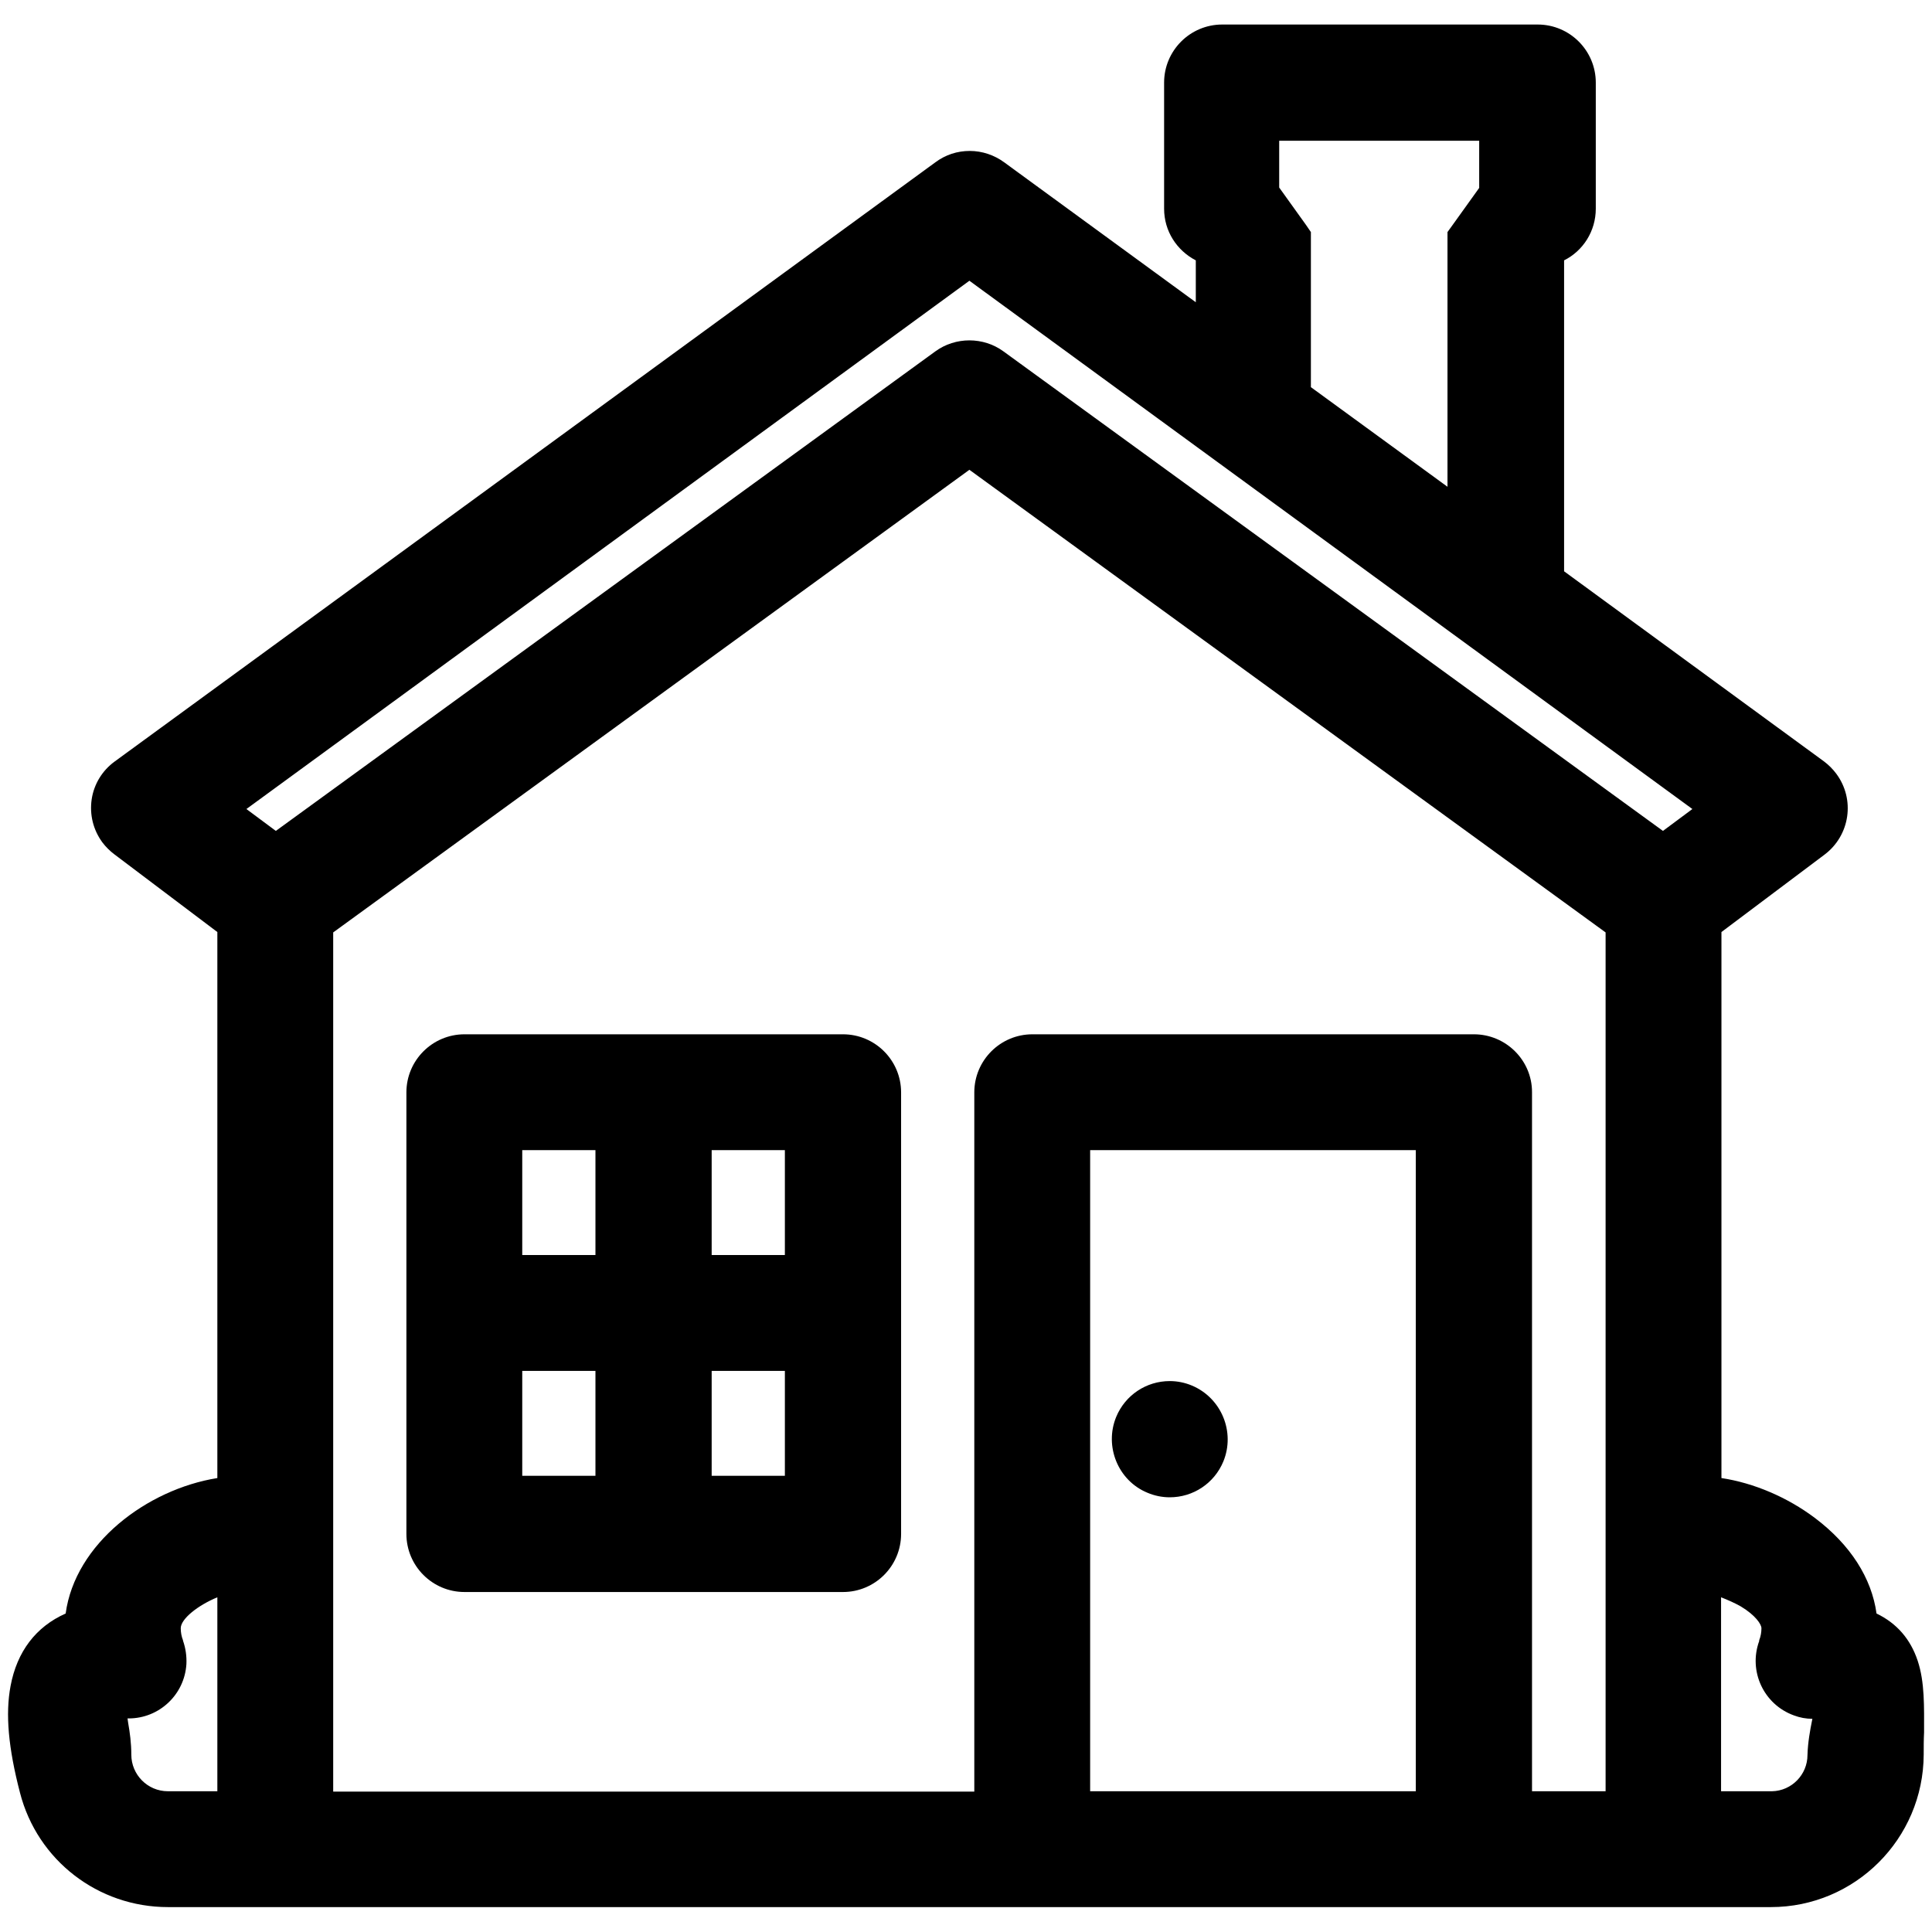 <svg xmlns="http://www.w3.org/2000/svg" xmlns:xlink="http://www.w3.org/1999/xlink" id="Layer_1" x="0px" y="0px" viewBox="0 0 512 512" style="enable-background:new 0 0 512 512;" xml:space="preserve">
<style type="text/css">
	.st0{fill:none;}
</style>
<g>
	<path class="st0" d="M375.2,474.7V304.8h-86.3v169.9H375.2z M295.8,375.5c2.4-5.8,8-9.5,14.2-9.5h0c2,0,4,0.4,5.9,1.2   c7.8,3.2,11.6,12.2,8.3,20.1c-2.4,5.8-8,9.5-14.2,9.5c-2,0-4-0.4-5.9-1.2C296.3,392.4,292.6,383.3,295.8,375.5z"></path>
	<rect x="138.4" y="304.8" class="st0" width="19.4" height="27.8"></rect>
	<rect x="138.4" y="363.3" class="st0" width="19.4" height="27.8"></rect>
	<rect x="188.6" y="304.8" class="st0" width="19.4" height="27.8"></rect>
	<polygon class="st0" points="347.4,102.5 383.6,129 383.6,63.7 383.6,61.5 384.9,59.6 392,49.7 392,37.3 339.1,37.3 339.1,49.7    346.1,59.6 347.4,61.5 347.4,63.7  "></polygon>
	<path class="st0" d="M34.1,455.4c-0.1,0-0.2,0-0.3,0c0.1,0.5,0.1,1,0.2,1.4c0.3,2.3,0.8,5.1,0.8,8.2c0,5.4,4.4,9.7,9.7,9.7h13.1   v-51.4c-5.2,2-9.7,5.7-9.7,8.2c0,1.1,0.2,2.2,0.6,3.2l0,0.1l0,0.1c0.7,2,1,4.1,0.9,6.2C48.9,449.1,42.1,455.4,34.1,455.4z"></path>
	<rect x="188.6" y="363.3" class="st0" width="19.4" height="27.8"></rect>
	<path class="st0" d="M247.8,93.1c2.6-1.9,5.8-2.9,9-2.9s6.4,1,9,2.9l174.8,127.1l7.8-5.8l-191.6-140l-191.6,140l7.8,5.8L247.8,93.1   z"></path>
	<path class="st0" d="M425.4,474.7V247.1L256.8,124.5L88.3,247.1v227.6h169.9V289.4c0-8.5,6.9-15.4,15.4-15.4h117   c8.5,0,15.4,6.9,15.4,15.4v185.3H425.4z M238.8,406.5c0,8.5-6.9,15.4-15.4,15.4H123.1c-8.5,0-15.4-6.9-15.4-15.4v-117   c0-8.5,6.9-15.4,15.4-15.4h100.3c8.5,0,15.4,6.9,15.4,15.4V406.5z"></path>
	<path class="st0" d="M469.6,474.7c5.2-0.2,9.4-4.4,9.4-9.6c0-3.5,0.7-6.6,1.2-9.1c0-0.2,0.1-0.3,0.1-0.5c-1.7,0-3.3-0.3-4.9-0.9   c-8-2.9-12.1-11.7-9.2-19.7l0-0.1l0-0.1c0.4-1,0.6-2.1,0.6-3.2c0-1-1.5-3.4-5.5-5.8c-1.6-1-3.4-1.8-5.2-2.4v51.4h13.1L469.6,474.7z   "></path>
	<path d="M508.2,440.1c-1.9-5.7-5.5-9.9-10.9-12.5c-1.3-9.4-6.9-18.2-16.3-25.3c-7.3-5.5-16.2-9.3-24.8-10.6V247l27.3-20.5   c6.8-5.1,8.2-14.7,3.1-21.5c-0.9-1.2-2-2.3-3.2-3.2l-68.9-50.4V69c5-2.5,8.4-7.7,8.4-13.7V21.9c0-8.5-6.9-15.4-15.4-15.4h-83.6   c-8.5,0-15.4,6.9-15.4,15.4v33.4c0,6,3.4,11.1,8.4,13.7v11.1l-50.8-37.1c-2.6-1.9-5.8-3-9.1-3c-3.3,0-6.4,1-9.1,3L30.4,201.8   c-3.3,2.4-5.5,6-6.1,10c-0.6,4.1,0.4,8.1,2.8,11.4c0.9,1.2,2,2.3,3.2,3.2L57.6,247v144.7c-18.7,3-37.7,17.4-40.2,35.9   c-7.9,3.5-12.9,10.1-14.6,19.2c-1.4,7.4-0.6,16.4,2.5,28.3C9.9,493,26,505.4,44.5,505.4h424.8c22.3,0,40.4-18.1,40.5-40.4   c0-2,0-4,0.1-5.9C509.9,452.3,510.1,445.8,508.2,440.1z M48.5,434.8L48.5,434.8l0-0.1c-0.4-1-0.6-2.1-0.6-3.2   c0-2.5,4.6-6.1,9.7-8.2v51.4H44.5c-5.4,0-9.7-4.4-9.7-9.7c0-3.1-0.4-5.9-0.8-8.2c-0.1-0.4-0.1-0.9-0.2-1.4c0.1,0,0.2,0,0.3,0   c8.1,0,14.8-6.3,15.3-14.4C49.5,438.9,49.2,436.8,48.5,434.8z M346.1,59.6l-7.1-9.9V37.3H392v12.5l-7.1,9.9l-1.3,1.8v2.2V129   l-36.2-26.4V63.7v-2.2L346.1,59.6z M375.2,304.8v169.9h-86.3V304.8H375.2z M390.6,274.1h-117c-8.5,0-15.4,6.9-15.4,15.4v185.3H88.3   V247.1l168.6-122.6l168.6,122.6v227.6H406V289.4C406,281,399.1,274.1,390.6,274.1z M65.3,214.4l191.6-140l191.6,140l-7.8,5.8   L265.9,93.1c-2.6-1.9-5.8-2.9-9-2.9s-6.4,1-9,2.9L73.1,220.2L65.3,214.4z M456.1,423.3c1.8,0.7,3.6,1.5,5.2,2.4   c4,2.4,5.5,4.8,5.5,5.8c0,1.1-0.2,2.2-0.6,3.2l0,0.1l0,0.1c-2.9,8,1.2,16.8,9.2,19.7c1.6,0.6,3.2,0.9,4.9,0.9   c0,0.2-0.1,0.3-0.1,0.5c-0.5,2.5-1.1,5.7-1.2,9.1c0,5.2-4.2,9.5-9.4,9.6l-0.4,0h-13.1V423.3z"></path>
	<path d="M223.4,274.1H123.1c-8.5,0-15.4,6.9-15.4,15.4v117c0,8.5,6.9,15.4,15.4,15.4h100.3c8.5,0,15.4-6.9,15.4-15.4v-117   C238.8,281,231.9,274.1,223.4,274.1z M138.4,332.6v-27.8h19.4v27.8H138.4z M138.4,391.1v-27.8h19.4v27.8H138.4z M188.6,332.6v-27.8   H208v27.8H188.6z M188.6,391.1v-27.8H208v27.8H188.6z"></path>
	<path d="M304.1,395.6c1.9,0.8,3.9,1.2,5.9,1.2c6.2,0,11.8-3.7,14.2-9.5c3.2-7.8-0.5-16.8-8.3-20.1c-1.9-0.8-3.9-1.2-5.9-1.2h0   c-6.2,0-11.8,3.7-14.2,9.5C292.6,383.3,296.3,392.4,304.1,395.6z"></path>
</g>
</svg>